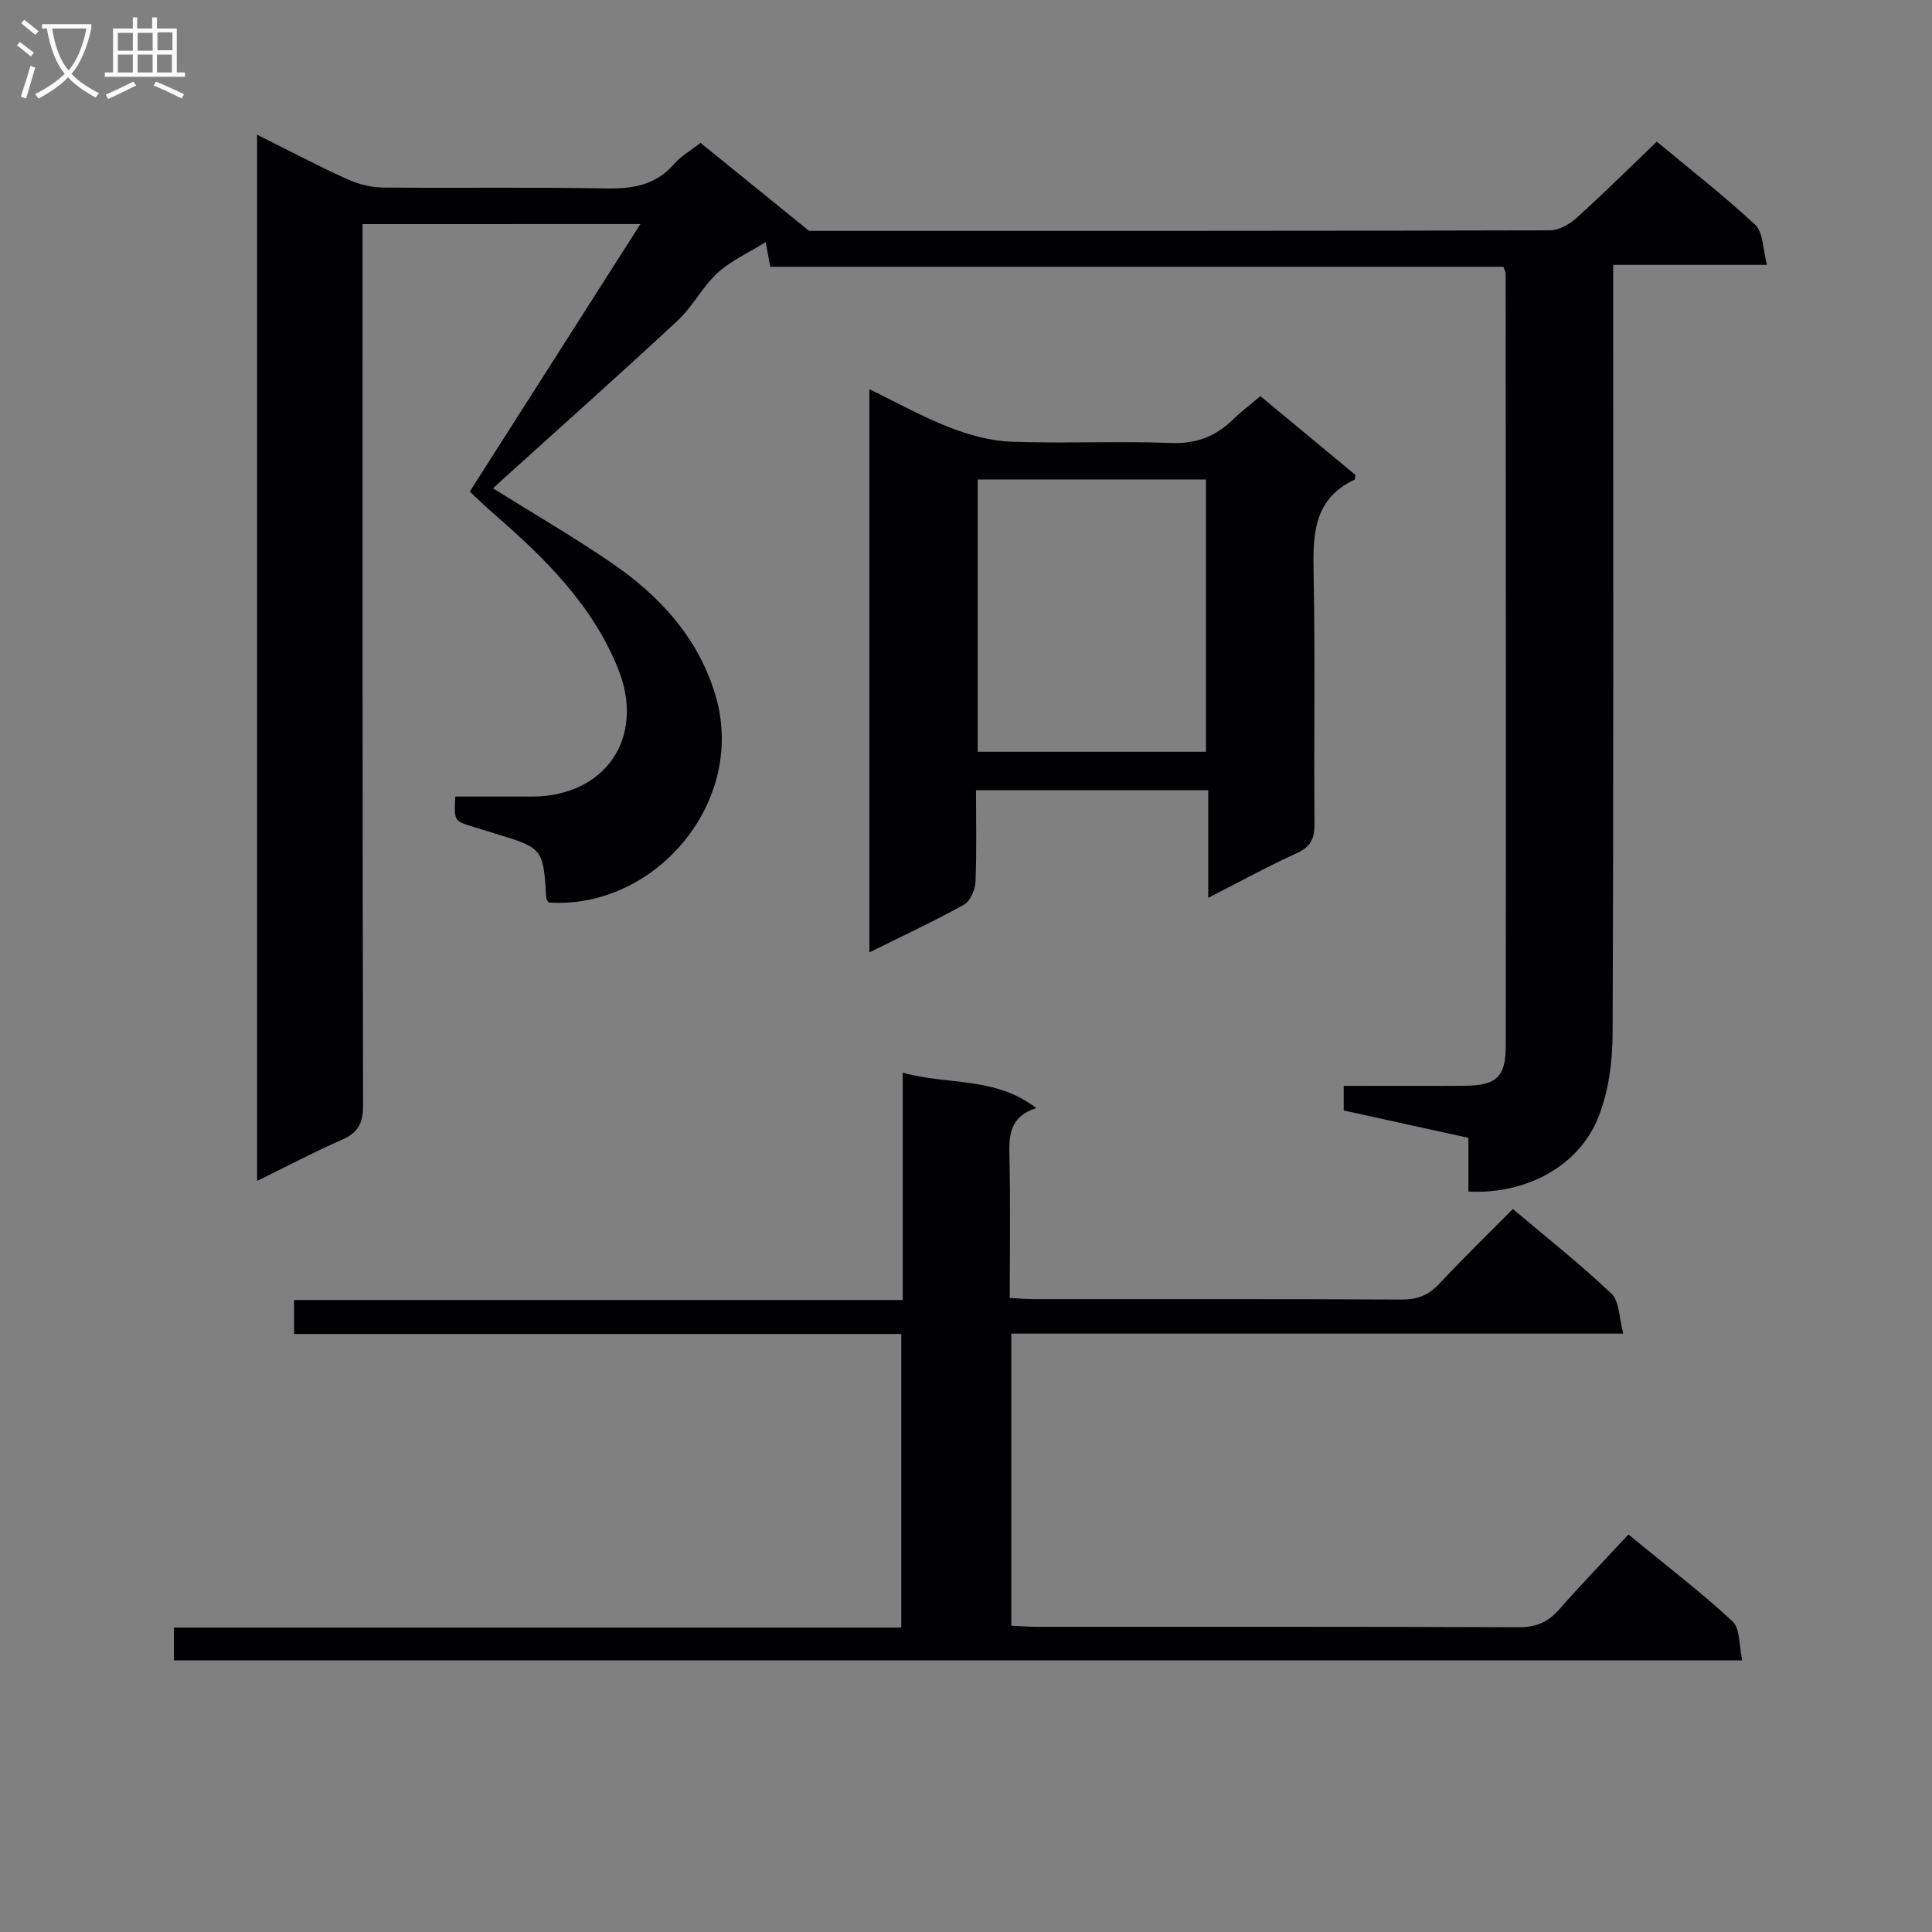<svg enable-background="new 0 0 400 400" viewBox="0 0 400 400" xmlns="http://www.w3.org/2000/svg"><rect x="0" y="0" width="400" height="400" fill="#808080" stroke="none"/><g fill="#010104"><path d="m75.07 46.4v6.5c0 58.66-.04 117.32.1 175.98.01 3.73-1.08 5.67-4.44 7.13-5.74 2.5-11.29 5.45-17.5 8.49 0-72.46 0-144.26 0-216.61 6.36 3.17 12.34 6.33 18.49 9.13 2.32 1.06 5.01 1.79 7.55 1.81 15.33.16 30.67-.11 45.99.18 5.61.11 10.44-.59 14.31-5.06 1.39-1.6 3.34-2.71 5.46-4.37 7.04 5.71 14.11 11.44 22.48 18.22 49.74 0 101.57.03 153.39-.11 1.86 0 4.05-1.25 5.5-2.56 5.56-5.02 10.88-10.3 16.62-15.8 6.53 5.43 13.73 11.02 20.38 17.21 1.66 1.55 1.55 5.01 2.44 8.3-11.07 0-21.15 0-31.85 0v6.3c0 51 .09 101.99-.12 152.99-.02 5.7-.83 11.75-2.88 17.01-4 10.27-14.97 16.18-26.97 15.56 0-3.57 0-7.18 0-11.12-8.73-1.92-17.1-3.76-25.82-5.67 0-1.55 0-3.08 0-5.1 8.42 0 16.72.04 25.02-.01 6.49-.04 8.53-1.73 8.53-8.24.07-53.33.01-106.65-.03-159.98 0-.3-.2-.61-.45-1.35-50.44 0-101.02 0-151.81 0-.29-1.63-.52-2.87-.92-5.1-3.55 2.2-7.18 3.81-9.95 6.35-3.15 2.89-5.18 7-8.31 9.91-11.91 11.08-24.08 21.9-36.15 32.82-.71.65-1.42 1.3-2.06 1.89 8.33 5.21 16.64 10.02 24.55 15.44 9.79 6.71 17.66 15.14 21.34 26.84 7.08 22.49-12.39 45.01-34.37 43.47-.17-.28-.46-.56-.48-.85-.65-10.4-.65-10.4-10.7-13.45-1.43-.44-2.85-.9-4.29-1.33-4.12-1.23-4.12-1.23-3.86-6.3h15.84c15.18 0 23.59-12.15 17.9-26.39-5.27-13.19-15.12-22.91-25.62-32.03-1.86-1.61-3.62-3.34-5.12-4.72 11.67-18.29 23.15-36.29 35.33-55.39-20.27.01-38.61.01-57.52.01z"/><path d="m36.01 343.77c0-2.29 0-4.24 0-6.8h150.59c0-20.48 0-40.36 0-60.79-41.97 0-83.71 0-125.72 0 0-2.49 0-4.43 0-7.03h126.02c0-15.91 0-31.17 0-47.07 9.31 2.64 19.11.73 27.65 7.34-5.53 1.76-5.66 5.62-5.56 9.97.23 9.63.07 19.28.07 29.34 1.92.1 3.52.25 5.12.25 25.33.02 50.66-.05 75.99.08 3.27.02 5.61-.9 7.83-3.28 4.87-5.22 10-10.19 15.23-15.47 7.13 6.03 14.06 11.51 20.43 17.56 1.63 1.55 1.53 4.94 2.42 8.24-42.88 0-84.62 0-126.7 0v60.47c1.85.09 3.47.23 5.1.23 33.33.01 66.66-.04 99.99.09 3.49.01 5.96-1 8.23-3.57 4.62-5.23 9.46-10.26 14.45-15.63 7.87 6.47 15 11.91 21.55 17.98 1.6 1.49 1.32 5.01 2.01 8.08-108.63.01-216.38.01-324.7.01z"/><path d="m202.07 163.6c0 6.44.16 12.73-.11 19.01-.07 1.64-1.09 3.97-2.38 4.69-6.21 3.45-12.67 6.45-19.58 9.88 0-38.92 0-77.26 0-116.6 5.74 2.78 11 5.74 16.57 7.9 4.05 1.57 8.48 2.81 12.79 2.97 10.98.41 22-.17 32.98.27 5.28.21 9.31-1.33 12.93-4.86 1.66-1.61 3.52-3.01 5.68-4.84 6.69 5.54 13.28 11.01 19.7 16.33-.14.65-.12.91-.22.96-8.88 4.22-8.6 12.01-8.45 20.2.32 16.99.02 33.99.17 50.99.03 3.03-.7 4.78-3.62 6.11-6.02 2.74-11.83 5.94-18.38 9.28 0-7.76 0-14.81 0-22.29-16.16 0-31.85 0-48.08 0zm47.61-64.33c-16.01 0-31.57 0-47.26 0v56.38h47.26c0-18.85 0-37.41 0-56.38z"/></g><path d="m6.4 11.7c-1-.8-1.9-1.6-2.9-2.3l.6-.7c.9.7 1.9 1.4 2.9 2.2zm-2.1 8.3c.7-2.1 1.4-4.2 2-6.4.2.1.6.3 1 .4-.7 2.3-1.3 4.4-1.9 6.4zm3-12.8c-1.1-.9-2.1-1.7-2.9-2.4l.6-.7c1 .8 2 1.5 3 2.4zm1.4-1.3v-.9h10.2v.9c-.9 4.2-2.3 7.3-4.1 9.4 1.3 1.4 3.2 2.7 5.7 4-.2.2-.4.5-.7.9-2.5-1.4-4.4-2.7-5.7-4.2-1.4 1.5-3.5 3-6.1 4.4 0 0 0 0-.1-.1-.3-.4-.5-.7-.7-.8 2.7-1.3 4.7-2.8 6.2-4.2-1.8-2.2-3-5.3-3.7-9.4zm9.2 0h-7.1c.6 3.8 1.7 6.7 3.4 8.7 1.7-2 2.9-4.8 3.7-8.7z" fill="#fbfafa"/><path d="m31.6 3.6h.9v2.3h4.1v9.1h1.7v.9h-16.6v-.9h1.7v-9.1h4.1v-2.3h.9v2.3h3.1v-2.3zm-4 13.3.6.8c-1.9.9-3.8 1.9-5.8 2.8-.2-.3-.3-.6-.5-.9 2-.9 3.9-1.8 5.7-2.7zm-3.2-10.1v3.7h3.1v-3.7zm0 4.5v3.7h3.1v-3.7zm4.1-4.5v3.7h3.1v-3.7zm0 4.5v3.7h3.1v-3.7zm9.1 9.1c-2.1-1.1-4.1-2-5.8-2.7l.5-.8c2.2.9 4.1 1.8 5.8 2.6zm-1.9-13.7h-3.1v3.7h3.1v-3.6zm-3.2 4.6v3.7h3.1v-3.7z" fill="#fbfafa"/></svg>